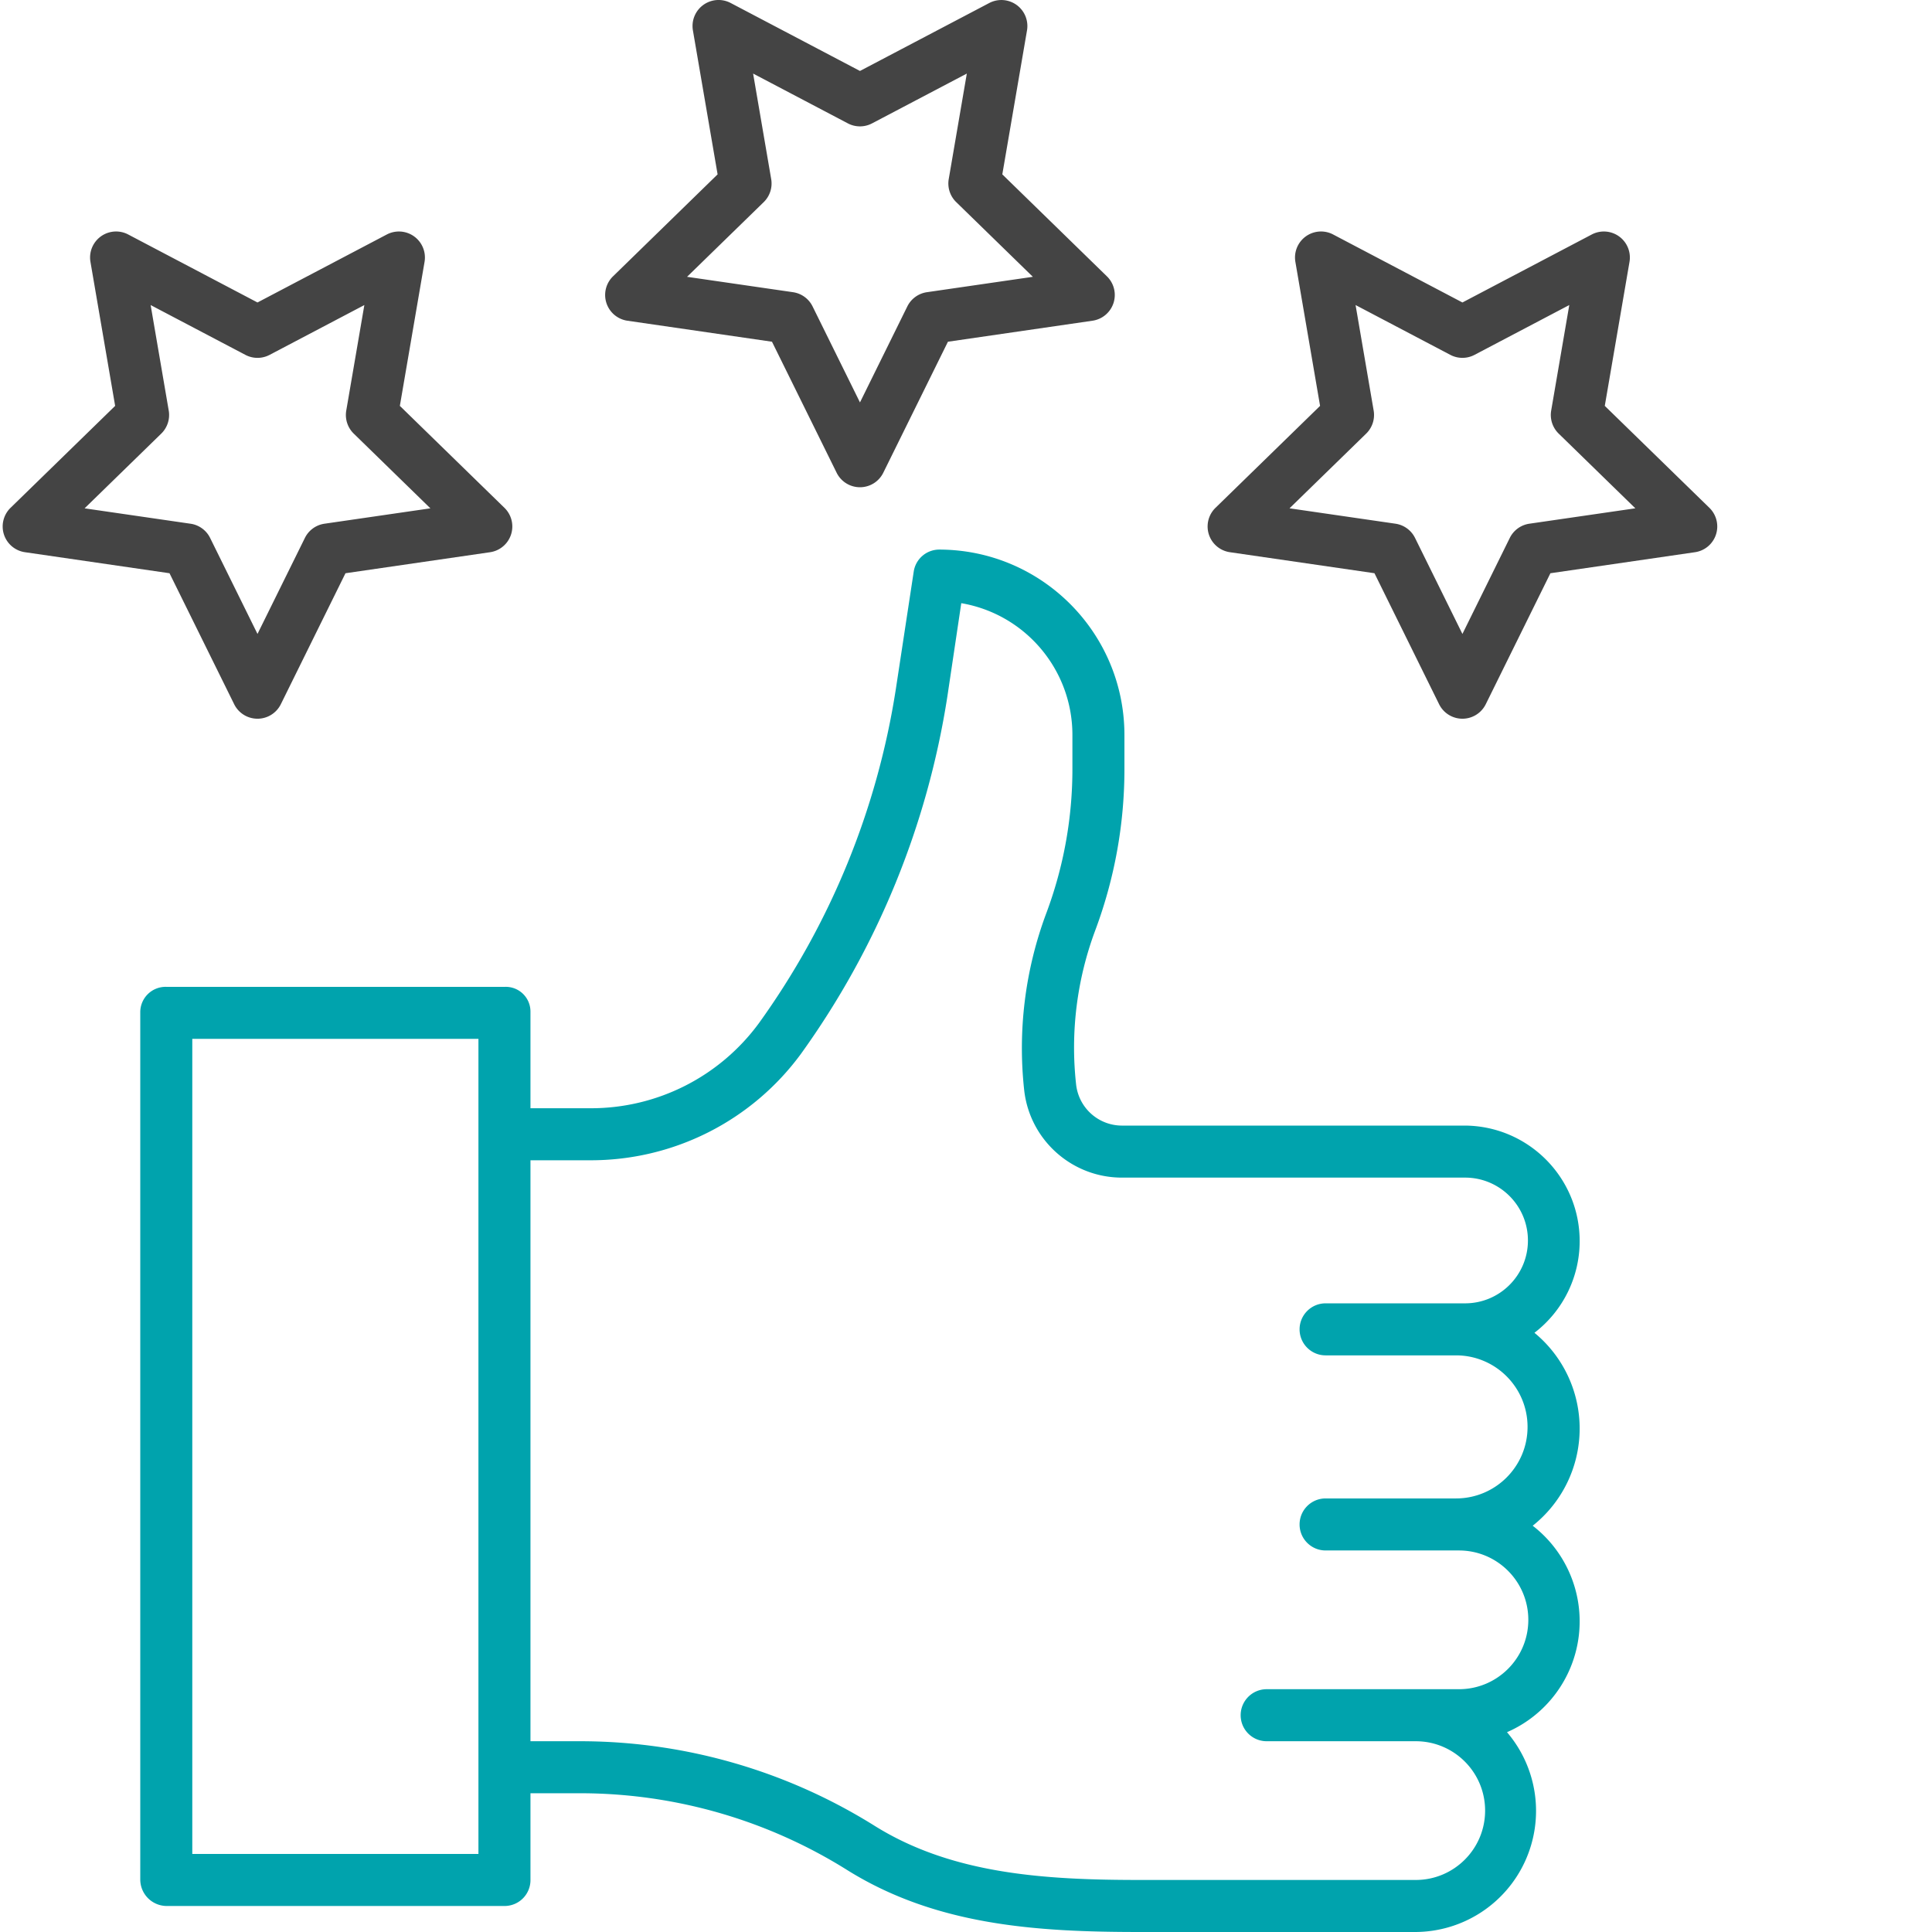 <?xml version="1.0" encoding="UTF-8"?>
<svg xmlns="http://www.w3.org/2000/svg" xmlns:xlink="http://www.w3.org/1999/xlink" version="1.1" width="512" height="512" x="0" y="0" viewBox="0 0 445 445.618" style="enable-background:new 0 0 512 512" xml:space="preserve" class="">
  <g>
    <g fill="#d4e1f4">
      <path d="M44.043 239.617h10v188h-10zM200.895 420.82c.23.14.468.274.703.414a67.858 67.858 0 0 0 9.355 4.825 129.95 129.95 0 0 0-10.058-5.239zM135.043 274.617h13.738a60.091 60.091 0 0 0 48.676-24.578 191.162 191.162 0 0 0 33.754-82.457l3.2-21.46c.839.14 1.667.32 2.484.526a30.482 30.482 0 0 0-15.485-7.527l-3.2 21.461a191.162 191.162 0 0 1-33.753 82.457 60.091 60.091 0 0 1-48.676 24.578h-13.738v134h12.219c.261 0 .52.016.781.016zM254.762 271.277a22.988 22.988 0 0 0 16.933 7.34h78.235a14.439 14.439 0 0 0-12.32-7h-78.915a23.701 23.701 0 0 1-3.933-.34zm0 0" fill="#d4e1f4" opacity="0" data-original="#d4e1f4"></path>
    </g>
    <path fill="#00a3ad" d="M364.043 286.27c0-14.637-11.8-26.532-26.434-26.653h-78.914a10.651 10.651 0 0 1-10.797-9.465 77.206 77.206 0 0 1 4.391-35.5 106.223 106.223 0 0 0 6.754-37.593v-7.485c.016-23.613-19.102-42.777-42.719-42.812a5.959 5.959 0 0 0-5.883 5.09l-4.117 27.035a178.644 178.644 0 0 1-31.597 77.12 48.022 48.022 0 0 1-38.946 19.61h-13.738V233.43a5.694 5.694 0 0 0-1.672-4.149 5.687 5.687 0 0 0-4.148-1.664h-78.18a5.846 5.846 0 0 0-6 5.813v200.043a6.121 6.121 0 0 0 6 6.144h78.18a5.978 5.978 0 0 0 5.82-6.145v-19.855h12.219a116.059 116.059 0 0 1 61.004 17.817c20.476 12.703 43.53 14.183 67.332 14.183h63.636a27.922 27.922 0 0 0 25.223-16.328 27.936 27.936 0 0 0-4.176-29.758 27.876 27.876 0 0 0 5.93-47.62 28.616 28.616 0 0 0 10.828-22.157 28.598 28.598 0 0 0-10.426-22.344 26.644 26.644 0 0 0 10.43-21.14zm-254 141.347h-66v-188h66zm226.156-70c8.84 0 16 7.164 16 16s-7.16 16-16 16h-44.347c-3.313 0-6 2.688-6 6 0 3.317 2.687 6 6 6h34.382c8.84 0 16 7.164 16 16s-7.16 16-16 16h-63.636c-22 0-43.215-1.344-61-12.379a128.08 128.08 0 0 0-67.336-19.62h-12.219v-134h13.738a60.091 60.091 0 0 0 48.676-24.579 191.162 191.162 0 0 0 33.754-82.457l3.2-21.46c14.827 2.542 25.66 15.41 25.632 30.452v7.485a94.782 94.782 0 0 1-5.988 33.484 88.888 88.888 0 0 0-5.133 40.914c1.297 11.566 11.137 20.277 22.773 20.16h78.914c8.008 0 14.5 6.492 14.5 14.5s-6.492 14.5-14.5 14.5h-32.168c-3.312 0-6 2.688-6 6 0 3.317 2.688 6 6 6h30.082c9.114 0 16.5 7.387 16.5 16.5s-7.386 16.5-16.5 16.5h-30.082c-3.312 0-6 2.688-6 6 0 3.317 2.688 6 6 6h30.762zm0 0" opacity="1" data-original="#0635c9" class=""></path>
    <path fill="#444444" d="m230.875 40.219 5.695-33.2a6 6 0 0 0-8.707-6.324l-29.82 15.672L168.219.687a6.002 6.002 0 0 0-8.707 6.328l5.695 33.204-24.129 23.523a6.002 6.002 0 0 0 3.328 10.234l33.344 4.844 14.91 30.215a6.001 6.001 0 0 0 5.383 3.348 5.99 5.99 0 0 0 5.379-3.348l14.91-30.215 33.348-4.847a6.003 6.003 0 0 0 4.843-4.082 6.006 6.006 0 0 0-1.52-6.153zm-17.387 27.176a6.005 6.005 0 0 0-4.52 3.28L198.044 92.82l-10.93-22.144a5.998 5.998 0 0 0-4.515-3.281l-24.438-3.547 17.684-17.23a6 6 0 0 0 1.722-5.31l-4.171-24.34 21.855 11.489a5.979 5.979 0 0 0 5.582 0l21.856-11.488-4.172 24.336a5.989 5.989 0 0 0 1.726 5.312l17.68 17.23zM91.918 93.617l5.695-33.207a6 6 0 0 0-8.707-6.324l-29.824 15.68-29.824-15.684a5.998 5.998 0 0 0-8.703 6.324l5.695 33.211-24.129 23.516a6.008 6.008 0 0 0-1.52 6.152 6.003 6.003 0 0 0 4.844 4.082l33.344 4.852 14.914 30.21a5.994 5.994 0 0 0 5.379 3.344 6.004 6.004 0 0 0 5.383-3.343l14.91-30.211 33.344-4.848a6.001 6.001 0 0 0 3.324-10.238zm-17.39 27.18a5.99 5.99 0 0 0-4.516 3.281l-10.93 22.14-10.926-22.14a5.987 5.987 0 0 0-4.52-3.281l-24.433-3.55 17.684-17.235a6.008 6.008 0 0 0 1.722-5.313l-4.172-24.336L56.29 81.852c1.75.921 3.84.921 5.586 0L83.73 70.363 79.555 94.7a6.01 6.01 0 0 0 1.726 5.313l17.68 17.234zM337 165.773a6.004 6.004 0 0 0 5.383-3.343l14.91-30.211 33.348-4.852a5.993 5.993 0 0 0 4.843-4.082 6.006 6.006 0 0 0-1.515-6.152l-24.133-23.516 5.7-33.207a6 6 0 0 0-8.707-6.324l-29.825 15.68-29.824-15.684a6 6 0 0 0-8.707 6.324l5.695 33.211-24.125 23.516a5.998 5.998 0 0 0 3.324 10.234l33.344 4.848 14.91 30.215a6.003 6.003 0 0 0 5.379 3.343zm-15.441-44.98-24.438-3.55 17.684-17.235a6.008 6.008 0 0 0 1.722-5.313l-4.172-24.336 21.852 11.489c1.75.922 3.84.922 5.586 0l21.855-11.489-4.175 24.336a6.01 6.01 0 0 0 1.726 5.313l17.684 17.234-24.442 3.551a5.998 5.998 0 0 0-4.515 3.281L337 146.22l-10.926-22.14a6 6 0 0 0-4.515-3.286zm0 0" opacity="1" data-original="#1ae5be" class=""></path>
  </g>
</svg>
